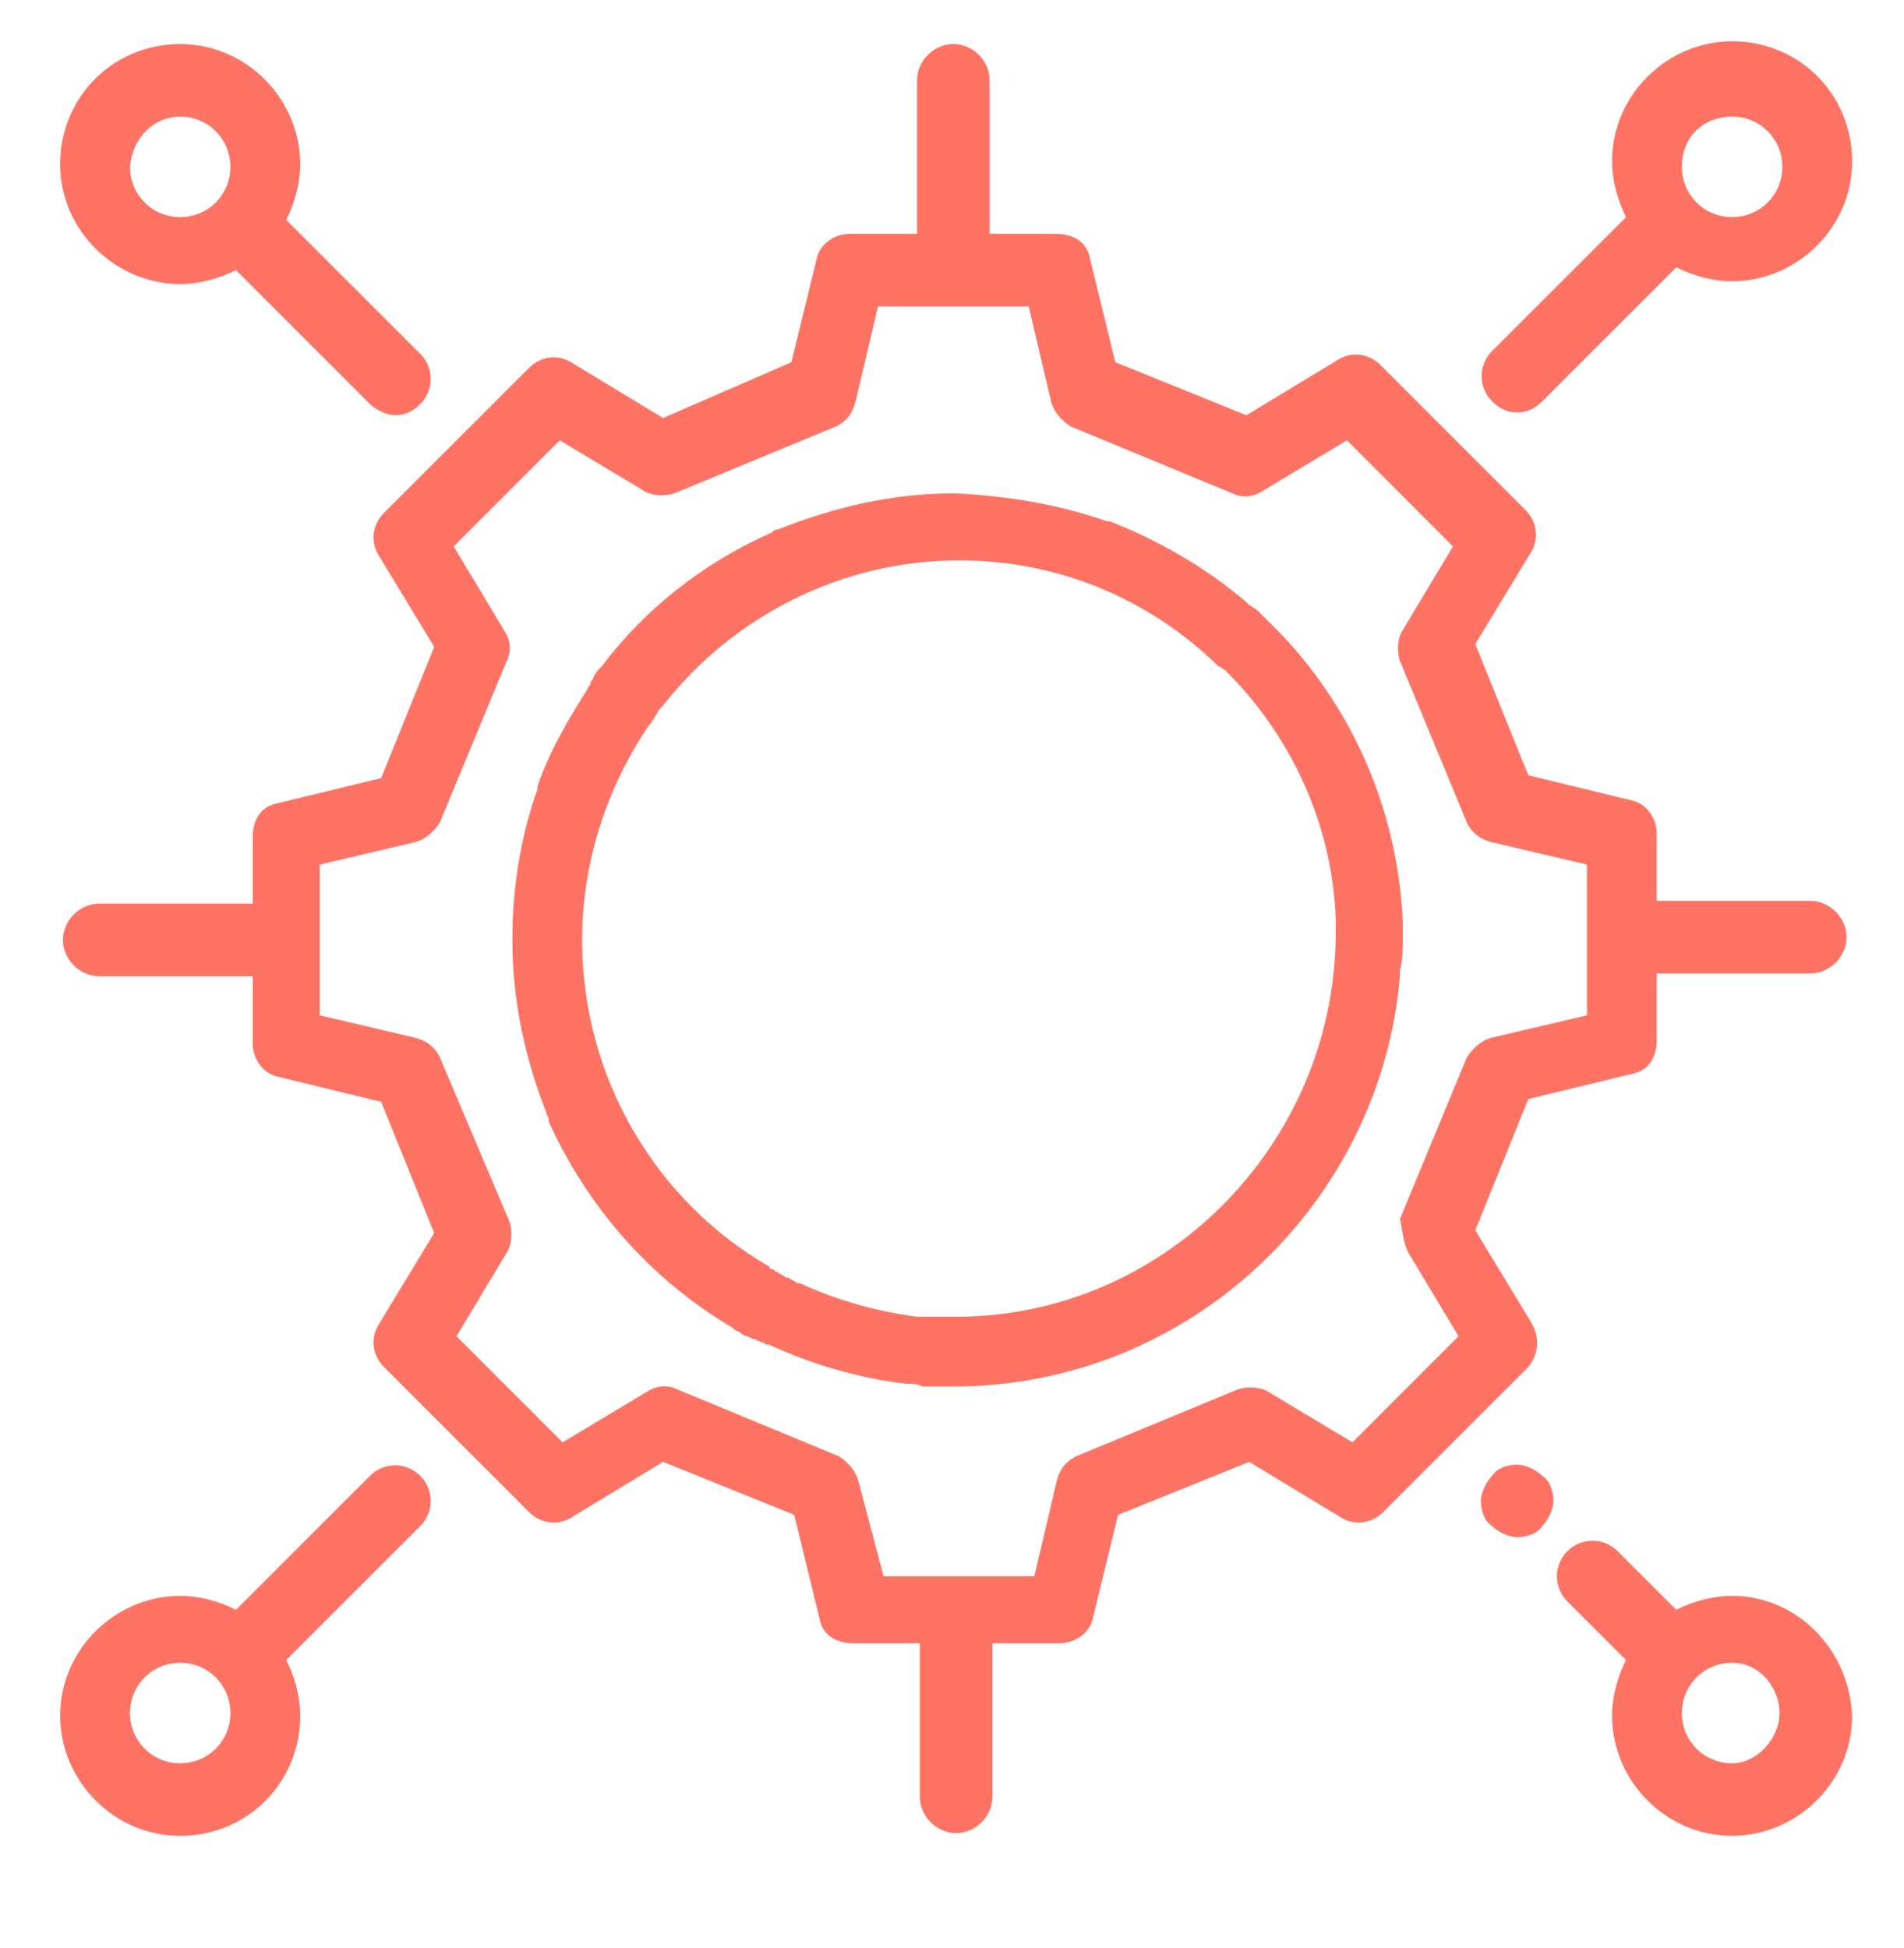 <?xml version="1.0" encoding="UTF-8"?>
<svg xmlns="http://www.w3.org/2000/svg" width="43" height="44" viewBox="0 0 43 44" fill="none">
  <g id="Capa_1" clip-path="url(#clip0_141_1489)">
    <g id="XMLID_9_">
      <path id="XMLID_58_" d="M34.579 29.866L33.318 27.786L34.516 24.823L36.848 24.256C37.227 24.193 37.416 23.878 37.416 23.499V21.986H40.883C41.324 21.986 41.702 21.608 41.702 21.167C41.702 20.726 41.324 20.348 40.883 20.348H37.416V18.835C37.416 18.456 37.164 18.141 36.848 18.078L34.516 17.511L33.318 14.548L34.579 12.468C34.768 12.153 34.705 11.774 34.453 11.522L31.175 8.244C30.923 7.992 30.545 7.929 30.23 8.118L28.149 9.379L25.187 8.181L24.619 5.849C24.556 5.471 24.241 5.282 23.863 5.282H22.35V1.815C22.35 1.373 21.972 0.995 21.531 0.995C21.089 0.995 20.711 1.373 20.711 1.815V5.282H19.198C18.82 5.282 18.505 5.534 18.442 5.849L17.874 8.181L14.975 9.442L12.895 8.181C12.579 7.992 12.201 8.055 11.949 8.307L8.671 11.585C8.419 11.838 8.356 12.216 8.545 12.531L9.806 14.611L8.608 17.574L6.276 18.141C5.897 18.204 5.708 18.519 5.708 18.898V20.41H2.241C1.8 20.41 1.422 20.789 1.422 21.23C1.422 21.671 1.8 22.049 2.241 22.049H5.708V23.562C5.708 23.941 5.961 24.256 6.276 24.319L8.608 24.886L9.806 27.849L8.545 29.929C8.356 30.244 8.419 30.622 8.671 30.875L11.949 34.153C12.201 34.405 12.579 34.468 12.895 34.279L14.975 33.018L17.938 34.215L18.505 36.548C18.568 36.926 18.883 37.115 19.261 37.115H20.774V40.582C20.774 41.023 21.152 41.402 21.594 41.402C22.035 41.402 22.413 41.023 22.413 40.582V37.115H23.926C24.304 37.115 24.619 36.863 24.682 36.548L25.25 34.215L28.212 33.018L30.293 34.279C30.608 34.468 30.986 34.405 31.238 34.153L34.516 30.875C34.768 30.559 34.768 30.181 34.579 29.866ZM31.805 28.29L32.94 30.181L30.545 32.577L28.654 31.442C28.465 31.316 28.149 31.316 27.96 31.379L24.304 32.892C24.052 33.018 23.926 33.207 23.863 33.459L23.359 35.602H19.955L19.387 33.459C19.324 33.207 19.135 33.018 18.946 32.892L15.29 31.379C15.038 31.253 14.786 31.316 14.597 31.442L12.705 32.577L10.31 30.181L11.445 28.29C11.571 28.101 11.571 27.786 11.508 27.597L9.932 23.878C9.806 23.625 9.617 23.499 9.364 23.436L7.221 22.932V19.528L9.364 19.024C9.617 18.961 9.806 18.772 9.932 18.582L11.445 14.926C11.571 14.674 11.508 14.422 11.382 14.233L10.247 12.342L12.642 9.946L14.534 11.081C14.723 11.207 15.038 11.207 15.227 11.144L18.883 9.631C19.135 9.505 19.261 9.316 19.324 9.064L19.829 6.921H23.233L23.737 9.064C23.8 9.316 23.989 9.505 24.178 9.631L27.834 11.144C28.086 11.27 28.338 11.207 28.528 11.081L30.419 9.946L32.814 12.342L31.679 14.233C31.553 14.422 31.553 14.737 31.616 14.926L33.129 18.582C33.255 18.835 33.444 18.961 33.697 19.024L35.84 19.528V22.932L33.697 23.436C33.444 23.499 33.255 23.688 33.129 23.878L31.616 27.534C31.679 27.786 31.679 28.038 31.805 28.29Z" fill="#FE7364"></path>
      <path id="XMLID_55_" d="M31.68 21.23C31.68 21.104 31.68 20.978 31.68 20.852V20.789C31.553 18.141 30.419 15.746 28.654 14.044L28.591 13.981C28.528 13.918 28.528 13.918 28.465 13.855C28.402 13.792 28.338 13.729 28.212 13.665C28.212 13.665 28.212 13.665 28.149 13.602C27.267 12.846 26.195 12.216 25.061 11.774C25.061 11.774 25.061 11.774 24.998 11.774C23.926 11.396 22.791 11.207 21.594 11.144H21.531C20.144 11.144 18.82 11.459 17.559 11.963C17.496 11.963 17.496 11.963 17.433 12.027C15.857 12.72 14.534 13.792 13.588 15.052C13.525 15.115 13.462 15.178 13.399 15.305C13.399 15.367 13.336 15.367 13.336 15.431C13.336 15.494 13.273 15.494 13.273 15.557C12.832 16.25 12.39 17.006 12.138 17.763V17.826C11.76 18.898 11.571 20.032 11.571 21.23C11.571 22.68 11.886 24.003 12.39 25.264V25.327C13.273 27.281 14.723 28.92 16.551 29.992L16.614 30.055C16.677 30.055 16.74 30.118 16.74 30.118C16.803 30.181 16.929 30.181 16.992 30.244H17.055C17.118 30.307 17.244 30.307 17.307 30.37C17.307 30.37 17.307 30.37 17.37 30.37C18.316 30.811 19.387 31.127 20.459 31.253C20.585 31.253 20.711 31.253 20.837 31.316C20.963 31.316 21.026 31.316 21.152 31.316H21.215C21.341 31.316 21.404 31.316 21.531 31.316C26.826 31.316 31.175 27.218 31.616 22.049C31.616 21.986 31.616 21.986 31.616 21.923C31.68 21.671 31.68 21.419 31.68 21.23ZM21.594 29.74C21.468 29.74 21.404 29.74 21.341 29.74H21.278C21.215 29.74 21.089 29.74 21.026 29.74C20.9 29.74 20.837 29.74 20.711 29.74C19.766 29.614 18.883 29.362 18.064 28.983C18.064 28.983 18.064 28.983 18 28.983C17.938 28.92 17.875 28.92 17.811 28.857H17.748C17.685 28.794 17.622 28.794 17.559 28.731C17.496 28.731 17.496 28.668 17.433 28.668C17.433 28.668 17.37 28.668 17.37 28.605C14.849 27.155 13.147 24.382 13.147 21.23C13.147 19.465 13.714 17.763 14.66 16.376L14.723 16.313C14.723 16.25 14.786 16.25 14.786 16.187C14.849 16.124 14.849 16.061 14.912 15.998C14.912 15.998 14.912 15.998 14.975 15.935C16.551 13.918 19.009 12.657 21.657 12.657C23.926 12.657 25.943 13.539 27.456 14.989L27.519 15.052C27.582 15.052 27.582 15.115 27.645 15.115C27.708 15.178 27.771 15.241 27.834 15.305C29.221 16.754 30.104 18.708 30.167 20.789V20.852C30.167 20.978 30.167 21.041 30.167 21.167C30.104 25.895 26.258 29.74 21.594 29.74Z" fill="#FE7364"></path>
      <path id="XMLID_52_" d="M34.264 9.316C34.453 9.316 34.642 9.253 34.831 9.064L37.857 6.038C38.236 6.227 38.677 6.353 39.118 6.353C40.568 6.353 41.829 5.156 41.829 3.643C41.829 2.13 40.631 0.932 39.118 0.932C37.668 0.932 36.407 2.13 36.407 3.643C36.407 4.084 36.533 4.525 36.723 4.904L33.697 7.929C33.382 8.245 33.382 8.749 33.697 9.064C33.886 9.253 34.075 9.316 34.264 9.316ZM39.118 2.634C39.748 2.634 40.253 3.139 40.253 3.769C40.253 4.399 39.748 4.904 39.118 4.904C38.488 4.904 37.983 4.399 37.983 3.769C37.983 3.075 38.488 2.634 39.118 2.634Z" fill="#FE7364"></path>
      <path id="XMLID_49_" d="M8.356 33.333L5.33 36.359C4.952 36.17 4.511 36.044 4.069 36.044C2.62 36.044 1.359 37.241 1.359 38.754C1.359 40.204 2.557 41.465 4.069 41.465C5.582 41.465 6.78 40.267 6.78 38.754C6.78 38.313 6.654 37.872 6.465 37.493L9.491 34.468C9.806 34.153 9.806 33.648 9.491 33.333C9.175 33.018 8.671 33.018 8.356 33.333ZM4.069 39.826C3.439 39.826 2.935 39.322 2.935 38.691C2.935 38.061 3.439 37.556 4.069 37.556C4.7 37.556 5.204 38.061 5.204 38.691C5.204 39.322 4.7 39.826 4.069 39.826Z" fill="#FE7364"></path>
      <path id="XMLID_36_" d="M34.264 33.081C34.075 33.081 33.823 33.144 33.697 33.333C33.57 33.459 33.444 33.711 33.444 33.9C33.444 34.089 33.507 34.342 33.697 34.468C33.823 34.594 34.075 34.72 34.264 34.72C34.453 34.72 34.705 34.657 34.831 34.468C34.957 34.342 35.083 34.089 35.083 33.9C35.083 33.711 35.02 33.459 34.831 33.333C34.705 33.207 34.453 33.081 34.264 33.081Z" fill="#FE7364"></path>
      <path id="XMLID_16_" d="M39.118 36.044C38.676 36.044 38.235 36.17 37.857 36.359L36.533 35.035C36.218 34.72 35.714 34.72 35.398 35.035C35.083 35.35 35.083 35.854 35.398 36.17L36.722 37.493C36.533 37.872 36.407 38.313 36.407 38.754C36.407 40.204 37.605 41.465 39.118 41.465C40.568 41.465 41.828 40.267 41.828 38.754C41.765 37.241 40.568 36.044 39.118 36.044ZM39.118 39.826C38.487 39.826 37.983 39.322 37.983 38.691C37.983 38.061 38.487 37.556 39.118 37.556C39.748 37.556 40.189 38.124 40.189 38.691C40.189 39.258 39.685 39.826 39.118 39.826Z" fill="#FE7364"></path>
      <path id="XMLID_11_" d="M4.069 6.416C4.511 6.416 4.952 6.29 5.33 6.101L8.356 9.127C8.482 9.253 8.734 9.379 8.923 9.379C9.112 9.379 9.302 9.316 9.491 9.127C9.806 8.812 9.806 8.307 9.491 7.992L6.465 4.967C6.654 4.588 6.78 4.147 6.78 3.706C6.78 2.256 5.582 0.995 4.069 0.995C2.557 0.995 1.359 2.193 1.359 3.706C1.359 5.219 2.62 6.416 4.069 6.416ZM4.069 2.634C4.7 2.634 5.204 3.138 5.204 3.769C5.204 4.399 4.7 4.904 4.069 4.904C3.439 4.904 2.935 4.399 2.935 3.769C2.998 3.075 3.502 2.634 4.069 2.634Z" fill="#FE7364"></path>
    </g>
  </g>
  <defs>
    <clipPath id="clip0_141_1489">
      <rect width="42" height="43" fill="white" transform="translate(0.599 0.242)"></rect>
    </clipPath>
  </defs>
</svg>
